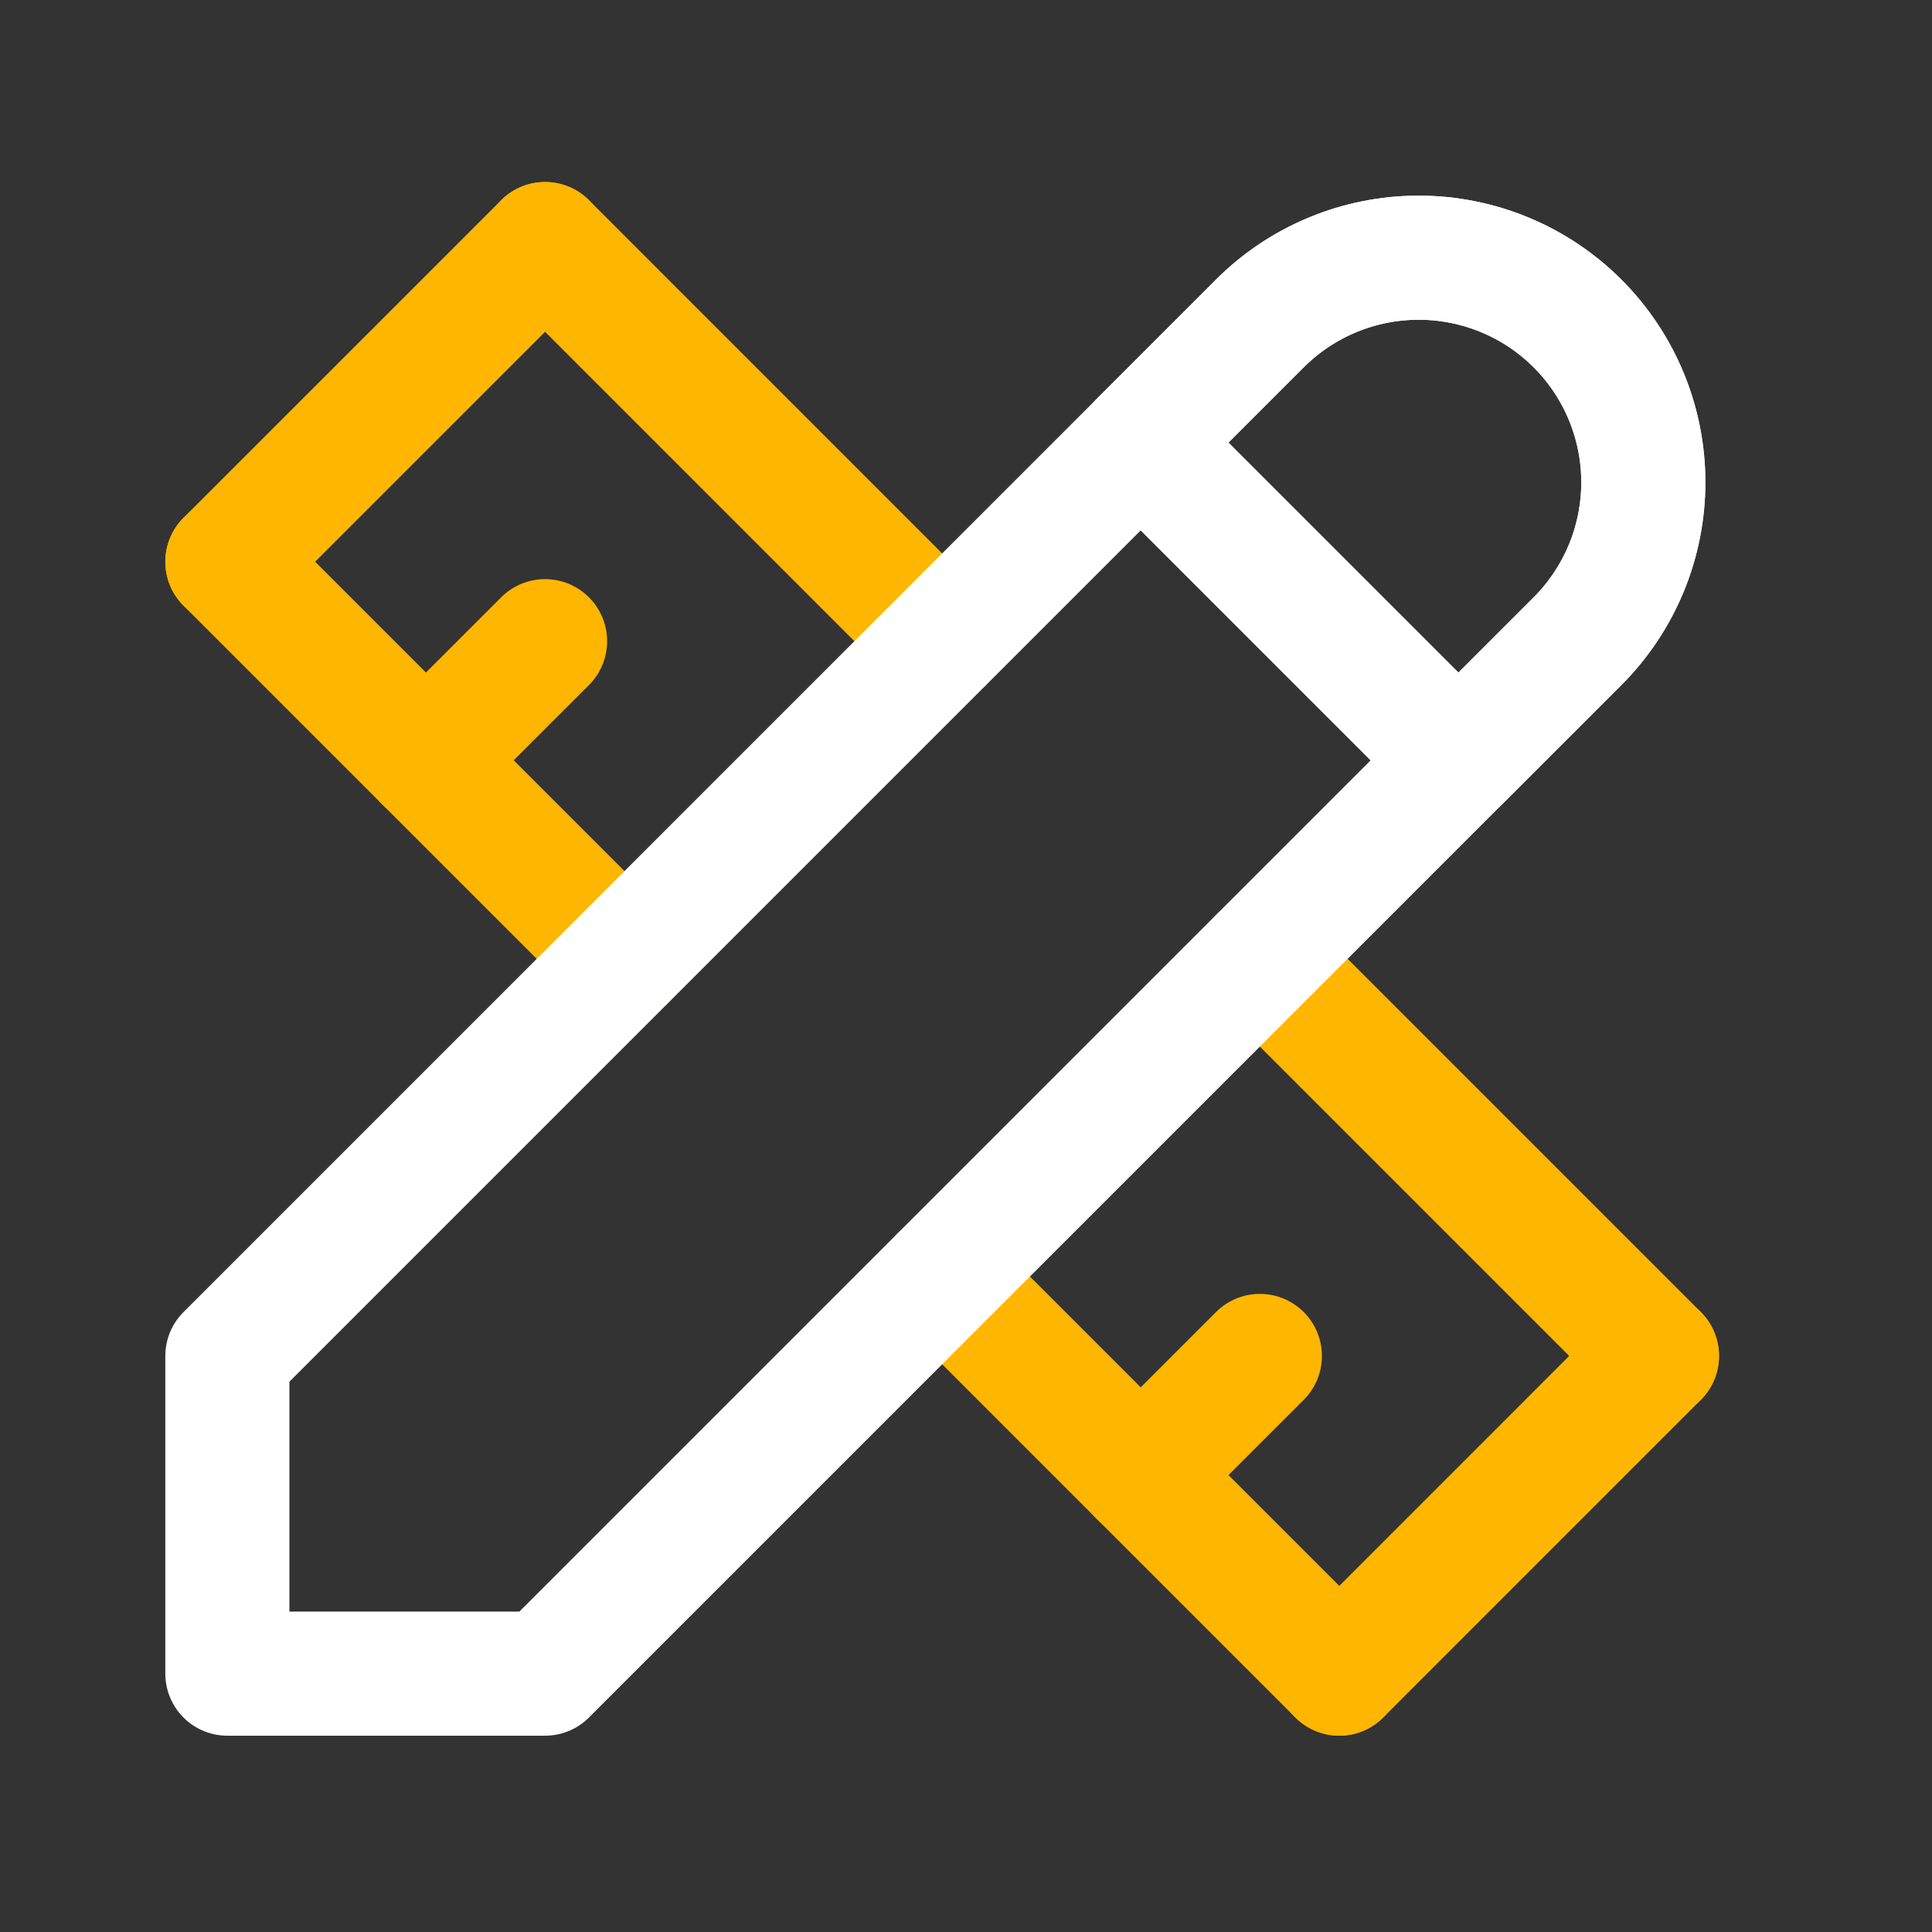 <?xml version="1.0" encoding="UTF-8"?>
<svg xmlns="http://www.w3.org/2000/svg" width="47" height="47" viewBox="0 0 47 47" fill="none">
  <rect x="0" y="0" width="47" height="47" fill="#333333" stroke="none"/>
  <g clip-path="url(#clip0_21_18395)">
    <path d="M22.92 15.598L13.26 5.937M5.531 13.665L15.192 23.326M30.649 23.326L40.309 32.986M32.581 40.715L22.92 31.054" stroke="#FFB600" stroke-width="3.019" stroke-linecap="round" stroke-linejoin="round"></path>
    <path d="M27.75 10.767L35.479 18.496M5.531 40.715H13.26L38.377 15.598C39.402 14.573 39.978 13.183 39.978 11.733C39.978 10.284 39.402 8.894 38.377 7.869C37.352 6.844 35.962 6.269 34.513 6.269C33.063 6.269 31.674 6.844 30.649 7.869L5.531 32.987V40.715Z" stroke="white" stroke-width="3.019" stroke-linecap="round" stroke-linejoin="round"></path>
    <path d="M13.26 5.937L5.531 13.665M13.26 15.598L10.361 18.496M40.309 32.986L32.581 40.715M30.649 32.986L27.75 35.885" stroke="#FFB600" stroke-width="3.019" stroke-linecap="round" stroke-linejoin="round"></path>
    <path d="M39.977 11.733C39.977 13.183 39.401 14.573 38.377 15.598L35.478 18.496L27.75 10.767L30.648 7.869C31.673 6.844 33.063 6.269 34.512 6.269C35.962 6.269 37.352 6.844 38.377 7.869C39.401 8.894 39.977 10.284 39.977 11.733Z" stroke="white" stroke-width="3.019" stroke-linecap="round" stroke-linejoin="round"></path>
  </g>
  <defs>
    <clipPath id="clip0_21_18395">
      <rect width="46.504" height="46.504" fill="white" transform="translate(0 0.141)"></rect>
    </clipPath>
  </defs>
</svg>
